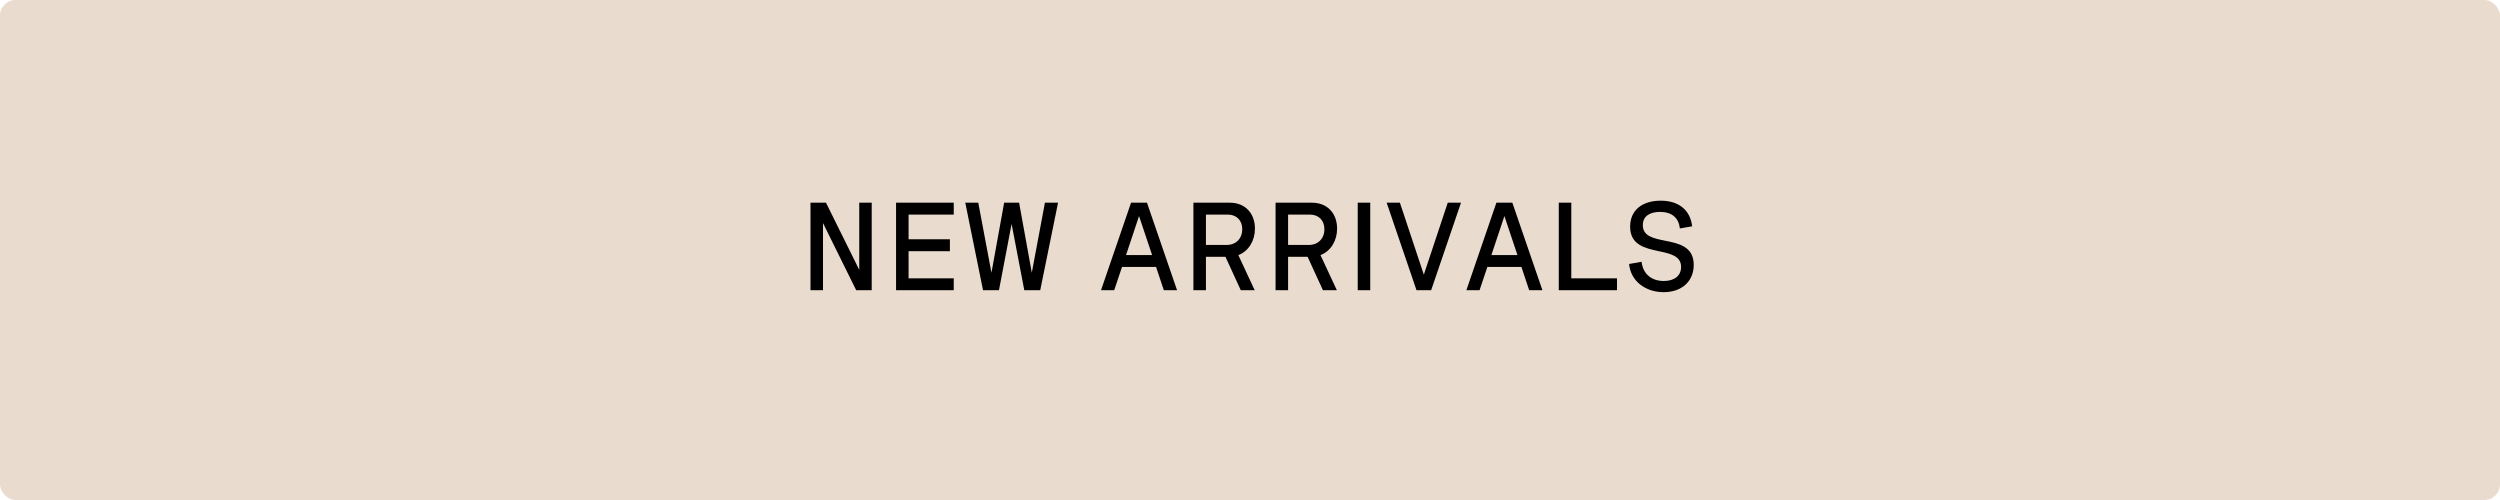 <?xml version="1.0" encoding="utf-8"?>
<svg xmlns="http://www.w3.org/2000/svg" width="640" height="128" viewBox="0 0 640 128" fill="none">
<rect width="640" height="128" rx="4" fill="#C8A683" fill-opacity="0.4"/>
<path d="M219.969 51.89H223.157V74.296H219.188L210.688 57.108V74.296H207.485V51.89H211.453L219.969 69.093V51.89ZM244.157 54.937H232.594V61.249H243.172V64.311H232.594V71.249H244.157V74.296H229.391V51.89H244.157V54.937ZM267.5 51.89H270.86L266.297 74.296H262.219L258.969 57.327L255.735 74.296H251.657L247.11 51.89H250.438L253.813 69.811L257.063 51.89H260.891L264.141 69.811L267.5 51.89ZM281.86 74.296L289.547 51.89H293.625L301.328 74.296H297.938L295.953 68.343H287.235L285.235 74.296H281.86ZM288.266 65.296H294.938L291.594 55.312L288.266 65.296ZM314.828 51.89C318.844 51.89 321.266 54.702 321.266 58.515C321.266 61.577 319.703 64.265 317.016 65.311L321.203 74.296H317.641L313.719 65.749H308.719V74.296H305.516V51.89H314.828ZM308.719 62.702H314.047C316.422 62.702 318.016 61.062 318.016 58.671C318.016 56.405 316.547 54.937 314.313 54.937H308.719V62.702ZM335.86 51.89C339.875 51.89 342.297 54.702 342.297 58.515C342.297 61.577 340.735 64.265 338.047 65.311L342.235 74.296H338.672L334.75 65.749H329.75V74.296H326.547V51.89H335.86ZM329.75 62.702H335.078C337.453 62.702 339.047 61.062 339.047 58.671C339.047 56.405 337.578 54.937 335.344 54.937H329.75V62.702ZM350.782 51.89V74.296H347.578V51.89H350.782ZM370.625 51.89H374.016L366.375 74.296H362.625L354.985 51.89H358.375L364.5 70.311L370.625 51.89ZM375.391 74.296L383.078 51.89H387.157L394.86 74.296H391.469L389.485 68.343H380.766L378.766 74.296H375.391ZM381.797 65.296H388.469L385.125 55.312L381.797 65.296ZM399.047 74.296V51.89H402.25V71.249H413.953V74.296H399.047ZM430.047 58.483C429.75 55.78 428.032 54.249 424.938 54.249C422.375 54.249 420.563 55.327 420.563 57.64C420.563 60.452 423.25 61.015 426.188 61.608C429.703 62.312 433.594 63.077 433.594 67.811C433.594 72.015 430.532 74.796 425.907 74.796C421.203 74.796 417.453 71.952 417.047 67.577L420.25 67.015C420.578 70.14 422.813 71.936 425.938 71.936C428.657 71.936 430.36 70.577 430.36 68.343C430.36 65.53 427.641 64.936 424.688 64.311C421.172 63.562 417.313 62.733 417.313 58.03C417.313 53.702 420.532 51.374 425.141 51.374C429.813 51.374 432.719 53.812 433.188 57.937L430.047 58.483Z" fill="black"/>
</svg>